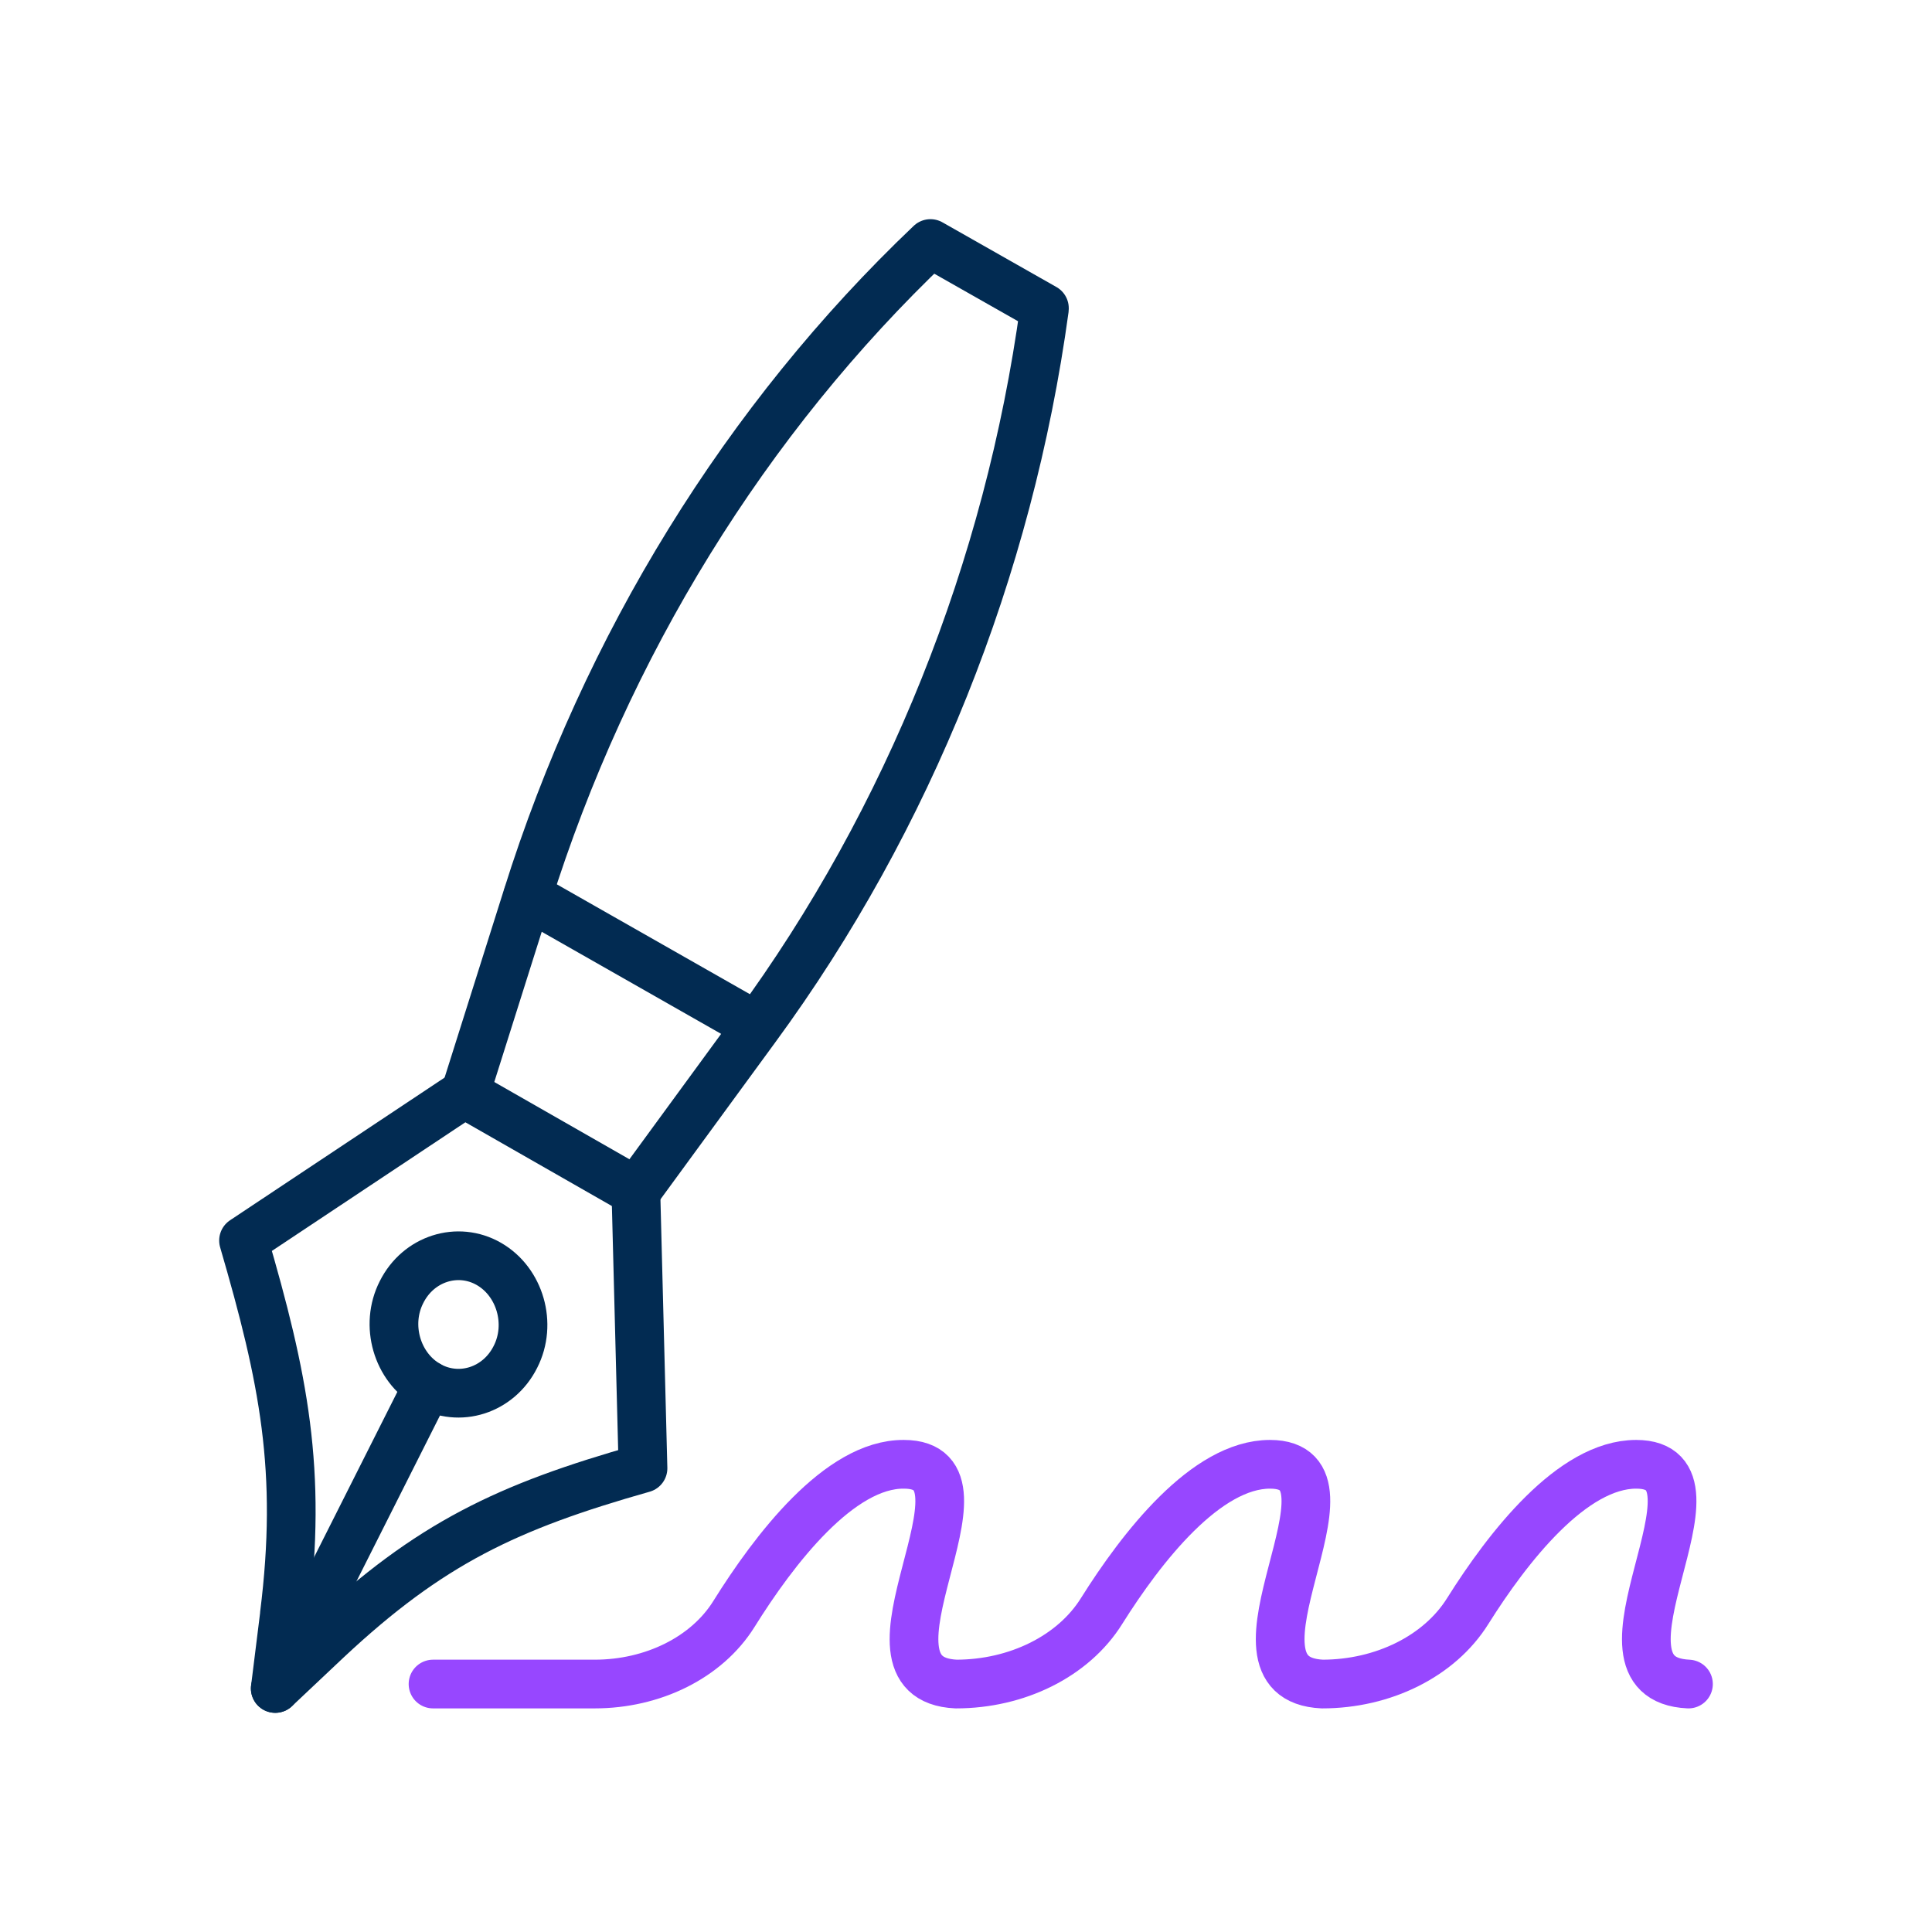<?xml version="1.0" encoding="UTF-8"?> <svg xmlns="http://www.w3.org/2000/svg" width="119" height="119" viewBox="0 0 119 119" fill="none"><path d="M17.512 99.508L16.954 104L20.144 100.991C26.485 95.058 31.231 92.811 39.605 90.438L39.166 73.359L28.639 67.341L15 76.41C17.473 84.886 18.629 90.565 17.512 99.465V99.508Z" stroke="#022B52" stroke-width="3" stroke-linecap="round" stroke-linejoin="round"></path><path d="M24.73 79.589C25.767 77.512 28.2 76.749 30.114 77.851C32.028 78.953 32.786 81.538 31.749 83.573C30.712 85.649 28.28 86.412 26.365 85.31C24.451 84.208 23.694 81.623 24.73 79.589Z" stroke="#022B52" stroke-width="3" stroke-linecap="round" stroke-linejoin="round"></path><path d="M26.366 85.31L16.954 104" stroke="#022B52" stroke-width="3" stroke-linecap="round" stroke-linejoin="round"></path><path d="M64.33 18.984L57.311 15C45.946 25.807 37.332 39.751 32.467 55.262L28.639 67.383L39.166 73.401L46.544 63.314C55.995 50.431 62.137 35.046 64.33 19.026V18.984Z" stroke="#022B52" stroke-width="3" stroke-linecap="round" stroke-linejoin="round"></path><path d="M46.584 63.187L32.507 55.177" stroke="#022B52" stroke-width="3" stroke-linecap="round" stroke-linejoin="round"></path><path d="M26.672 103.727H36.628C40.205 103.727 43.523 102.102 45.199 99.423C47.679 95.444 51.707 90.165 55.67 90.192C62.05 90.192 51.868 103.402 58.892 103.727C62.63 103.727 66.109 102.021 67.849 99.233C70.33 95.281 74.293 90.192 78.224 90.192C84.604 90.192 74.422 103.402 81.446 103.727C85.183 103.727 88.663 102.021 90.403 99.233C92.884 95.281 96.847 90.192 100.778 90.192C107.158 90.192 96.976 103.402 104 103.727" stroke="#9747FF" stroke-width="3" stroke-linecap="round" stroke-linejoin="round"></path></svg> 